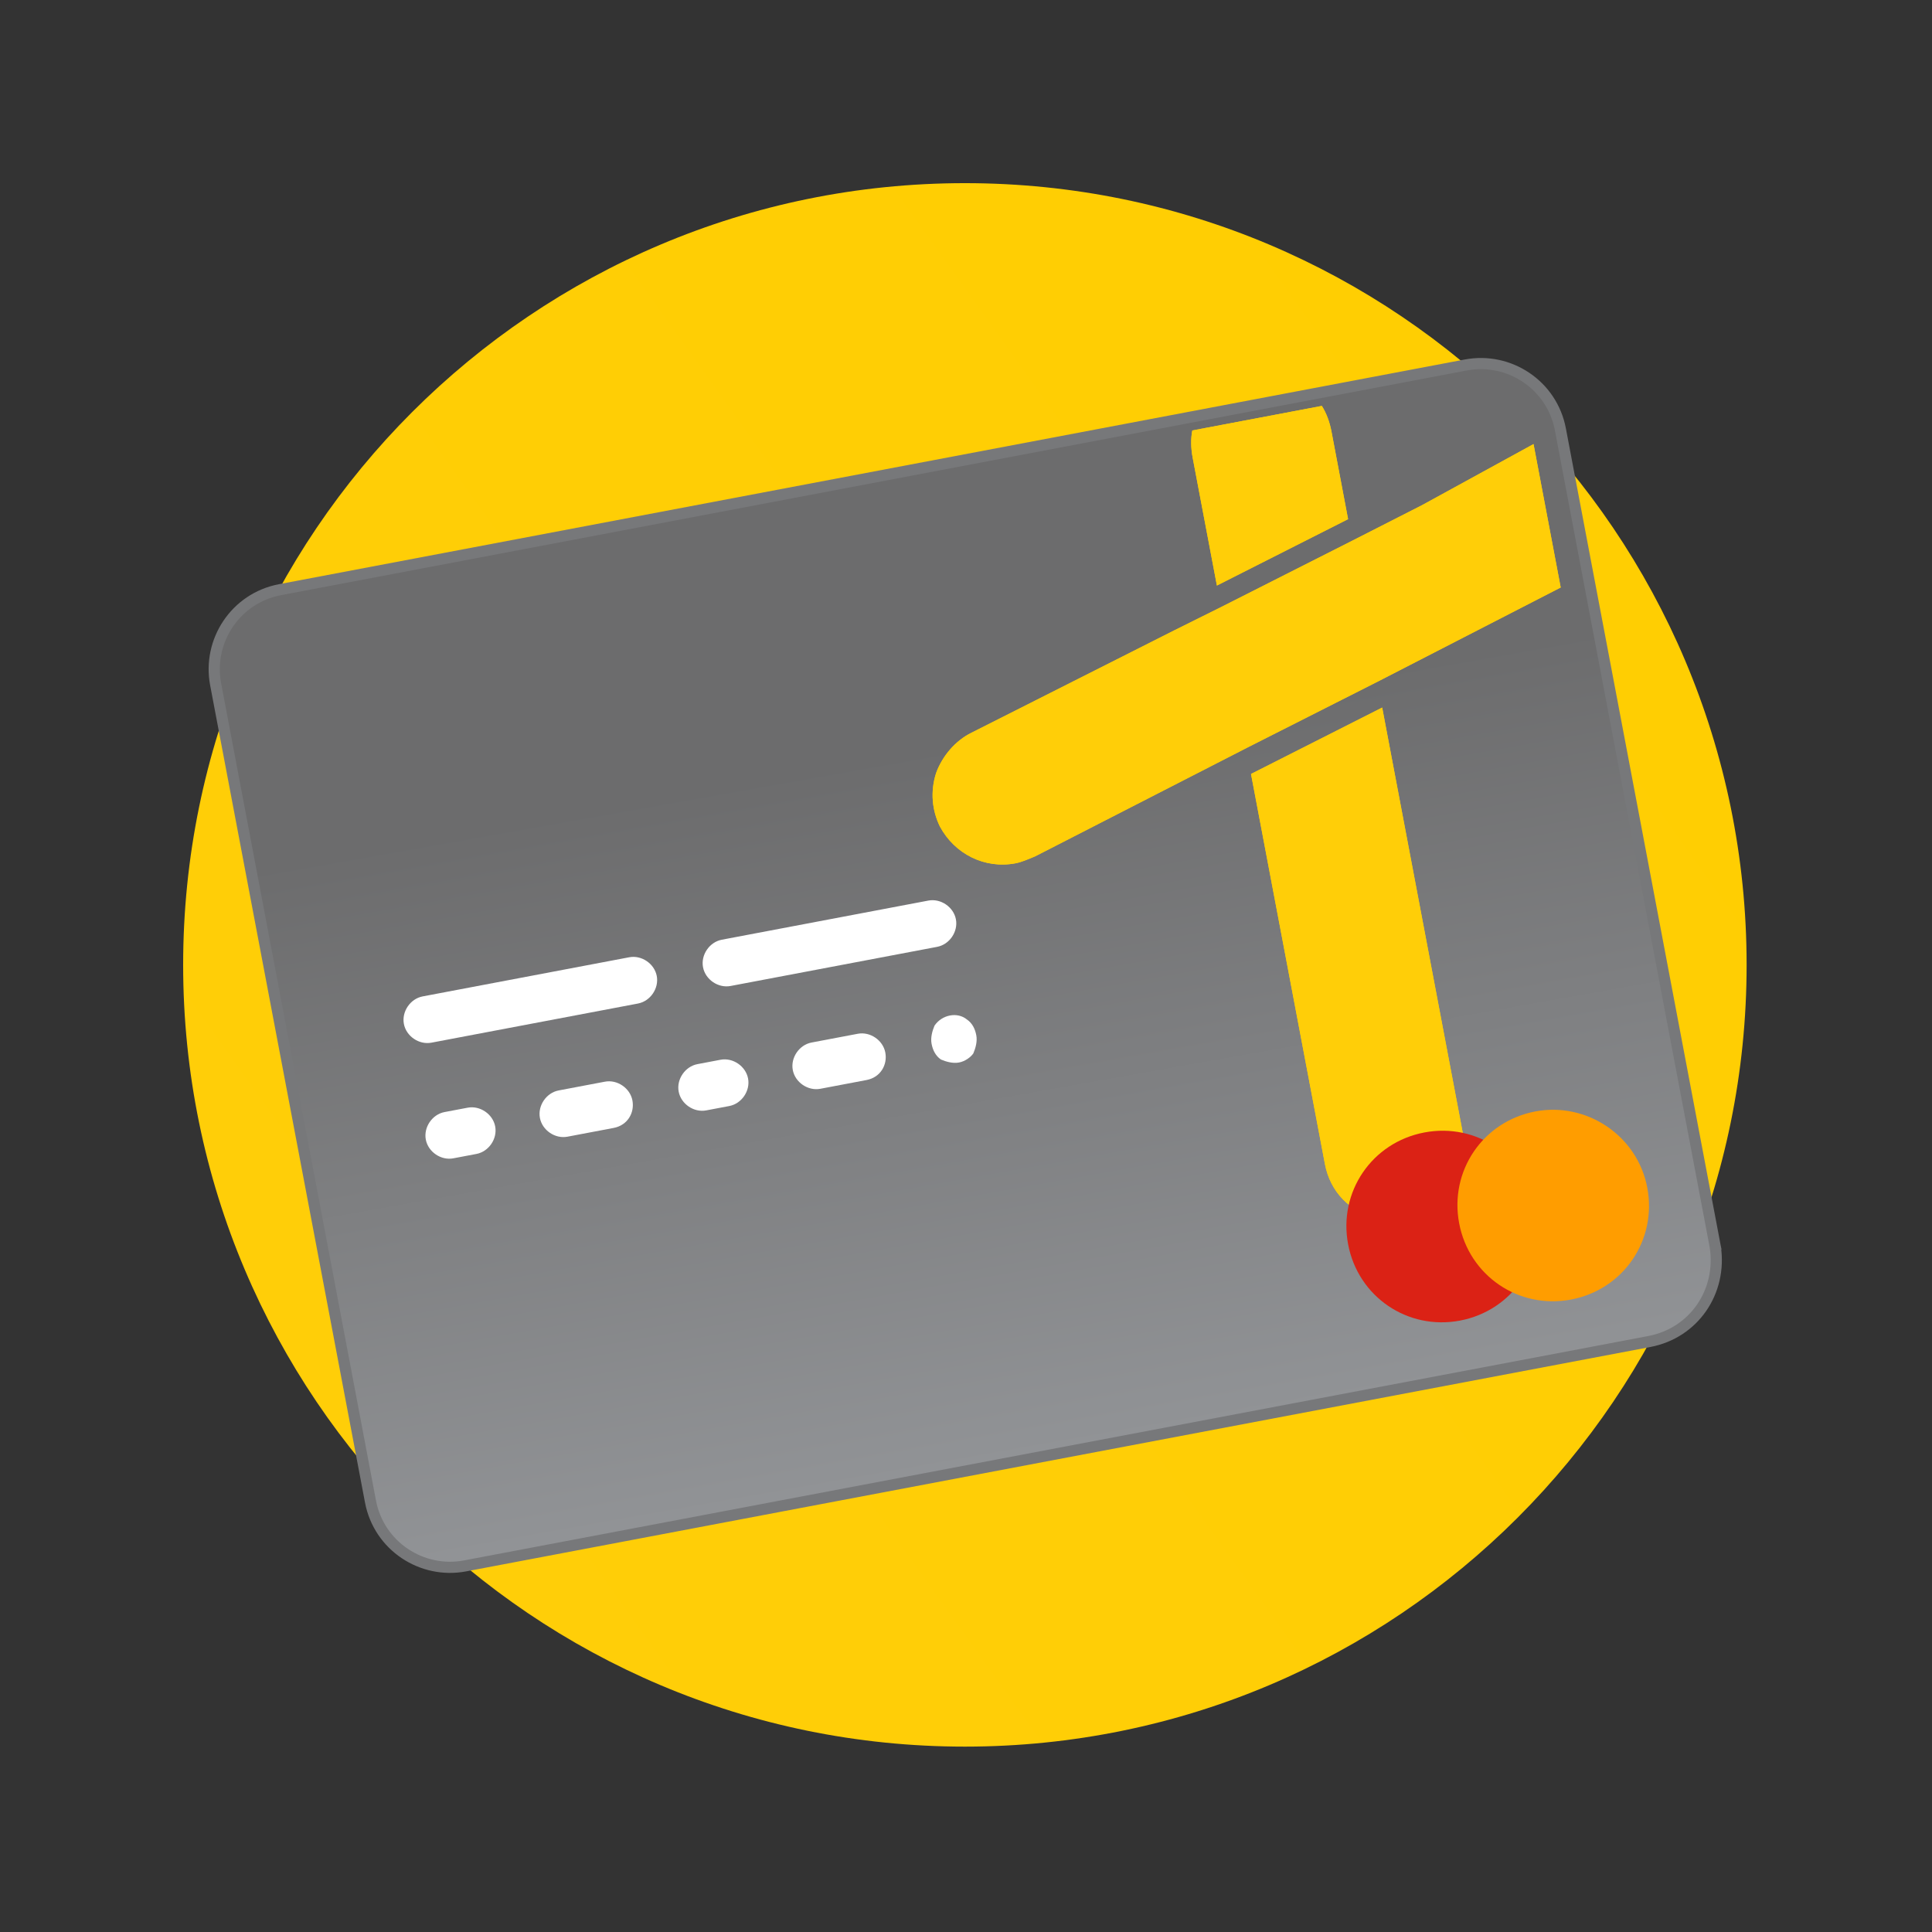 <?xml version="1.0" encoding="UTF-8"?>
<svg xmlns="http://www.w3.org/2000/svg" xmlns:xlink="http://www.w3.org/1999/xlink" fill="none" height="173" viewBox="0 0 173 173" width="173">
  <rect x="0" y="0" width="173" height="173" fill="#333333" stroke="none"/>
  <linearGradient id="a" gradientUnits="userSpaceOnUse" x1="143.612" x2="29.529" y1="45.544" y2="127.097">
    <stop offset="0" stop-color="#ffce02"></stop>
    <stop offset="1" stop-color="#ffce08"></stop>
  </linearGradient>
  <linearGradient id="b" gradientUnits="userSpaceOnUse" x1="67.576" x2="78.763" y1="69.786" y2="132.716">
    <stop offset="0" stop-color="#6c6c6d"></stop>
    <stop offset="1" stop-color="#919396"></stop>
  </linearGradient>
  <linearGradient id="c">
    <stop offset="0" stop-color="#ffce08"></stop>
    <stop offset="1" stop-color="#ffce08"></stop>
  </linearGradient>
  <linearGradient id="d" gradientUnits="userSpaceOnUse" x1="47.025" x2="145.28" xlink:href="#c" y1="100.719" y2="82.101"></linearGradient>
  <linearGradient id="e" gradientUnits="userSpaceOnUse" x1="39.031" x2="137.286" xlink:href="#c" y1="58.536" y2="39.918"></linearGradient>
  <linearGradient id="f" gradientUnits="userSpaceOnUse" x1="41.69" x2="139.945" xlink:href="#c" y1="72.567" y2="53.949"></linearGradient>
  <path d="m86.4 156.4c38.66 0 70-31.34 70-70 0-38.66-31.34-70-70-70-38.66 0-70 31.34-70 70 0 38.66 31.34 70 70 70z" fill="url(#a)"></path>
  <path d="m153.595 111.649-.002-.009-.002-.009-13.866-73.179c-.759-4.006-4.613-6.5-8.468-5.77l-106.179 20.119c-4.006.759-6.5 4.613-5.77 8.468l13.866 73.179c.759 4.006 4.613 6.5 8.468 5.77l106.04-20.093c4.003-.758 6.519-4.466 5.912-8.476z" fill="url(#b)" stroke="#77787a"></path>
  <path d="m131.067 101.882-7.3-38.523-11.746 5.945 6.619 34.933c.471 2.486 2.244 4.295 4.637 4.843l5.385-1.02c1.888-1.359 2.876-3.692 2.405-6.177z" fill="#ffd000"></path>
  <path d="m131.067 101.882-7.3-38.523-11.746 5.945 6.619 34.933c.471 2.486 2.244 4.295 4.637 4.843l5.385-1.02c1.888-1.359 2.876-3.692 2.405-6.177z" fill="url(#d)"></path>
  <path d="m108.967 52.432 11.746-5.945-1.491-7.87c-.157-.828-.452-1.631-.859-2.269l-11.598 2.198c-.146.743-.127 1.597.03 2.426z" fill="#ffd000"></path>
  <path d="m108.967 52.432 11.746-5.945-1.491-7.87c-.157-.828-.452-1.631-.859-2.269l-11.598 2.198c-.146.743-.127 1.597.03 2.426z" fill="url(#e)"></path>
  <path d="m127.341 45.232-6.261 3.189-11.747 5.944-4.183 2.08-18.145 9.16c-1.44.702-2.612 2.068-3.179 3.606-.541 1.676-.365 3.359.337 4.799 1.326 2.466 4.013 3.817 6.774 3.293.552-.105 1.079-.347 1.743-.616l19.034-9.757 11.747-5.945 16.291-8.379-2.433-12.841z" fill="#ffd000"></path>
  <path d="m127.341 45.232-6.261 3.189-11.747 5.944-4.183 2.08-18.145 9.16c-1.44.702-2.612 2.068-3.179 3.606-.541 1.676-.365 3.359.337 4.799 1.326 2.466 4.013 3.817 6.774 3.293.552-.105 1.079-.347 1.743-.616l19.034-9.757 11.747-5.945 16.291-8.379-2.433-12.841z" fill="url(#f)"></path>
  <g fill="#fff">
    <path d="m57.131 89.86-18.502 3.506c-1.105.209-2.254-.574-2.463-1.679s.574-2.254 1.679-2.464l18.502-3.506c1.105-.209 2.254.574 2.463 1.679.209 1.105-.574 2.254-1.679 2.463z"></path>
    <path d="m83.918 84.784-18.502 3.506c-1.105.209-2.254-.574-2.464-1.679s.574-2.254 1.679-2.464l18.502-3.506c1.105-.209 2.254.574 2.464 1.679.209 1.105-.574 2.254-1.679 2.463z"></path>
    <path d="m42.663 103.329-2.071.392c-1.105.21-2.254-.574-2.463-1.678-.209-1.105.574-2.255 1.679-2.464l2.071-.392c1.105-.209 2.254.574 2.463 1.678.209 1.105-.574 2.254-1.679 2.464z"></path>
    <path d="m54.951 101-4.142.785c-1.105.209-2.254-.574-2.463-1.679-.209-1.104.574-2.254 1.679-2.463l4.142-.785c1.105-.209 2.254.574 2.463 1.679s-.436 2.228-1.679 2.463z"></path>
    <path d="m65.307 99.038-2.071.392c-1.105.209-2.254-.574-2.464-1.679s.574-2.254 1.679-2.463l2.071-.393c1.105-.209 2.254.574 2.464 1.679s-.574 2.254-1.679 2.464z"></path>
    <path d="m77.596 96.71-4.142.785c-1.105.209-2.254-.574-2.464-1.679s.574-2.254 1.679-2.463l4.142-.785c1.105-.209 2.254.574 2.464 1.679.209 1.105-.436 2.228-1.679 2.463z"></path>
    <path d="m85.88 95.14c-.552.105-1.157-.067-1.623-.265-.493-.336-.736-.862-.84-1.414-.105-.552.067-1.157.265-1.623.671-.985 2.052-1.247 2.9-.549.493.336.736.862.84 1.414.105.552-.067 1.157-.265 1.623-.224.329-.724.709-1.276.814z"></path>
  </g>
  <path d="m137.562 108.232c.89 4.695-2.132 9.129-6.827 10.019-4.694.889-9.128-2.132-10.018-6.827-.89-4.694 2.132-9.129 6.827-10.018 4.694-.89 9.129 2.132 10.018 6.826z" fill="#db2215"></path>
  <path d="m147.505 106.348c.89 4.695-2.132 9.129-6.826 10.019-4.695.889-9.129-2.132-10.019-6.827-.889-4.694 2.132-9.129 6.827-10.018 4.556-.863 9.129 2.132 10.018 6.826z" fill="#ff9d00"></path>
</svg>
